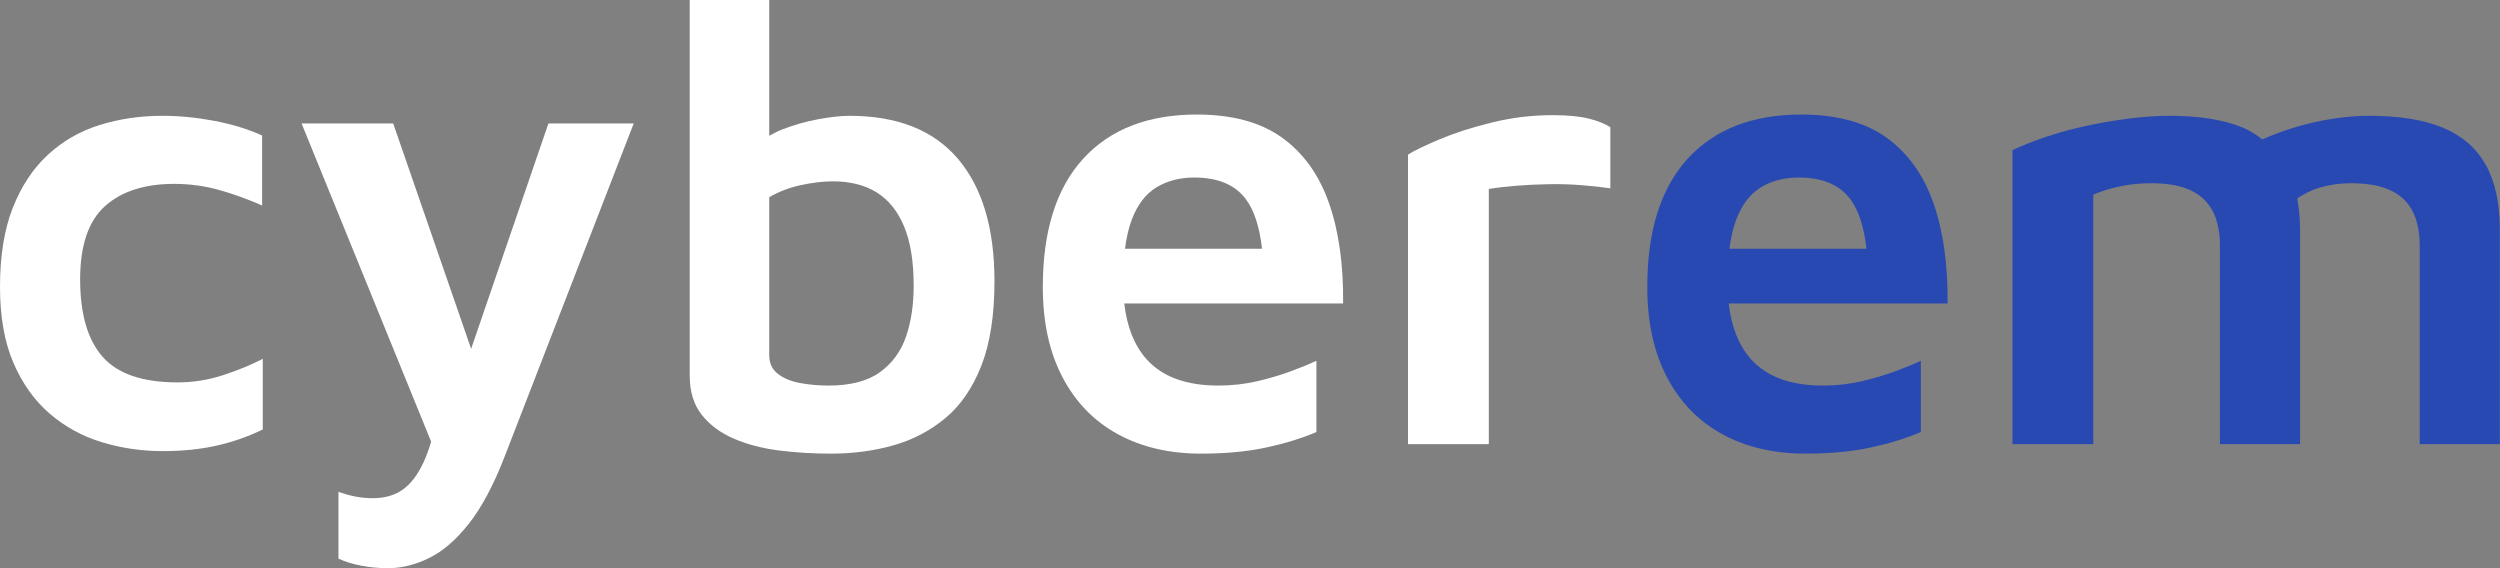 <?xml version="1.0" encoding="UTF-8"?>
<svg width="220px" height="50px" viewBox="0 0 220 50" version="1.1" xmlns="http://www.w3.org/2000/svg" xmlns:xlink="http://www.w3.org/1999/xlink">
    <rect x="0" y="0" width="220" height="50" fill="#808080" stroke="none"/>
    <title>Group 18 Copy</title>
    <g id="Symbols" stroke="none" stroke-width="1" fill="none" fill-rule="evenodd">
        <g id="footer" transform="translate(-690, -60)">
            <g id="Group-17" transform="translate(690, 60)">
                <path d="M15.621,33.65 C12.559,33.65 10.367,32.904 9.041,31.409 C7.717,29.918 7.052,27.641 7.052,24.58 C7.052,21.593 7.783,19.448 9.237,18.141 C10.694,16.834 12.729,16.181 15.339,16.181 C16.686,16.181 17.991,16.357 19.26,16.712 C20.529,17.067 21.798,17.524 23.068,18.085 L23.068,11.925 C21.836,11.366 20.436,10.937 18.869,10.636 C17.299,10.339 15.768,10.191 14.277,10.191 C12.334,10.191 10.498,10.462 8.762,11.003 C7.026,11.544 5.506,12.422 4.199,13.633 C2.893,14.846 1.865,16.405 1.117,18.309 C0.371,20.212 0,22.527 0,25.251 C0,27.865 0.391,30.086 1.175,31.914 C1.96,33.743 3.023,35.238 4.366,36.394 C5.711,37.551 7.242,38.391 8.958,38.912 C10.676,39.435 12.466,39.698 14.334,39.698 C16.05,39.698 17.618,39.538 19.035,39.221 C20.454,38.904 21.816,38.429 23.123,37.794 L23.123,31.578 C22.114,32.101 20.958,32.578 19.651,33.007 C18.344,33.436 17.002,33.65 15.621,33.65" id="Fill-1" fill="#FFFFFF"></path>
                <g id="Group-5" transform="translate(26.538, 10.862)" fill="#FFFFFF">
                    <path d="M14.922,19.834 L8.062,0 L0,0 L11.402,28.004 C11.201,28.687 10.975,29.301 10.722,29.843 C10.219,30.926 9.613,31.72 8.904,32.223 C8.194,32.726 7.316,32.979 6.272,32.979 C5.749,32.979 5.244,32.931 4.76,32.838 C4.274,32.746 3.77,32.604 3.247,32.419 L3.247,38.298 C3.808,38.559 4.47,38.764 5.236,38.914 C6.001,39.062 6.793,39.138 7.613,39.138 C8.808,39.138 10.014,38.838 11.226,38.242 C12.44,37.645 13.607,36.637 14.725,35.218 C15.846,33.8 16.89,31.84 17.861,29.338 L29.23,0 L21.723,0 L14.922,19.834 Z" id="Fill-3"></path>
                </g>
                <path d="M79.73,29.619 C79.281,30.926 78.515,31.97 77.433,32.754 C76.35,33.538 74.839,33.931 72.898,33.931 C72.039,33.931 71.21,33.855 70.407,33.706 C69.603,33.558 68.953,33.287 68.446,32.894 C67.943,32.502 67.692,31.952 67.692,31.243 L67.692,17.357 C68.512,16.872 69.436,16.517 70.464,16.293 C71.489,16.069 72.433,15.958 73.291,15.958 C74.822,15.958 76.109,16.285 77.154,16.936 C78.198,17.59 79.002,18.588 79.563,19.933 C80.121,21.276 80.403,23.01 80.403,25.139 C80.403,26.819 80.179,28.312 79.73,29.619 M74.746,10.191 C73.999,10.191 73.075,10.293 71.976,10.498 C70.874,10.702 69.8,11.011 68.755,11.422 C68.371,11.574 68.032,11.762 67.692,11.948 L67.692,0 L60.693,0 L60.693,33.033 C60.693,34.452 61.046,35.609 61.757,36.506 C62.465,37.401 63.409,38.1 64.584,38.605 C65.758,39.109 67.085,39.455 68.559,39.642 C70.032,39.828 71.555,39.92 73.121,39.92 C75.063,39.92 76.892,39.678 78.609,39.193 C80.325,38.708 81.857,37.906 83.201,36.785 C84.545,35.665 85.599,34.125 86.365,32.165 C87.13,30.206 87.513,27.735 87.513,24.746 C87.513,20.082 86.439,16.489 84.292,13.968 C82.147,11.45 78.964,10.191 74.746,10.191" id="Fill-6" fill="#FFFFFF"></path>
                <path d="M101.763,16.489 C102.715,15.912 103.824,15.621 105.092,15.621 C107.185,15.621 108.705,16.265 109.655,17.553 C110.374,18.525 110.841,19.972 111.059,21.891 L98.999,21.891 C99.126,20.916 99.316,20.073 99.578,19.372 C100.081,18.029 100.809,17.067 101.763,16.489 M116.937,17.832 C116.059,15.351 114.675,13.436 112.792,12.093 C110.907,10.748 108.414,10.079 105.317,10.079 C101.025,10.079 97.692,11.376 95.321,13.968 C92.951,16.565 91.768,20.324 91.768,25.251 C91.768,28.35 92.344,31 93.504,33.201 C94.659,35.406 96.284,37.074 98.375,38.212 C100.464,39.351 102.908,39.92 105.708,39.92 C107.838,39.92 109.729,39.742 111.391,39.389 C113.051,39.034 114.536,38.577 115.843,38.018 L115.843,31.746 C115.207,32.046 114.435,32.363 113.518,32.7 C112.605,33.033 111.615,33.323 110.553,33.566 C109.488,33.808 108.376,33.93 107.219,33.93 C104.385,33.93 102.274,33.155 100.893,31.607 C99.814,30.394 99.17,28.753 98.934,26.706 L118.194,26.706 C118.232,23.273 117.811,20.316 116.937,17.832" id="Fill-8" fill="#FFFFFF"></path>
                <path d="M136.615,10.134 C134.825,10.134 133.049,10.348 131.297,10.778 C129.543,11.207 128.003,11.702 126.677,12.261 C125.352,12.822 124.428,13.269 123.905,13.604 L123.905,39.081 L131.016,39.081 L131.016,16.629 C131.688,16.517 132.482,16.424 133.398,16.348 C134.31,16.274 135.262,16.228 136.252,16.21 C137.241,16.19 138.212,16.218 139.163,16.292 C140.115,16.368 140.965,16.46 141.711,16.573 L141.711,11.198 C141.263,10.9 140.636,10.647 139.836,10.441 C139.033,10.236 137.96,10.134 136.615,10.134" id="Fill-10" fill="#FFFFFF"></path>
                <path d="M154.954,16.489 C155.906,15.912 157.015,15.621 158.284,15.621 C160.377,15.621 161.896,16.265 162.847,17.553 C163.566,18.525 164.033,19.972 164.251,21.891 L152.19,21.891 C152.318,20.916 152.507,20.073 152.77,19.372 C153.273,18.029 154.001,17.067 154.954,16.489 M170.129,17.832 C169.251,15.351 167.866,13.436 165.984,12.093 C164.099,10.748 161.606,10.079 158.509,10.079 C154.217,10.079 150.884,11.376 148.512,13.968 C146.143,16.565 144.96,20.324 144.96,25.251 C144.96,28.35 145.536,31 146.696,33.201 C147.851,35.406 149.476,37.074 151.567,38.212 C153.656,39.351 156.1,39.92 158.9,39.92 C161.03,39.92 162.921,39.742 164.583,39.389 C166.243,39.034 167.728,38.577 169.035,38.018 L169.035,31.746 C168.399,32.046 167.627,32.363 166.71,32.7 C165.797,33.033 164.807,33.323 163.744,33.566 C162.68,33.808 161.568,33.93 160.411,33.93 C157.576,33.93 155.466,33.155 154.085,31.607 C153.006,30.394 152.362,28.753 152.126,26.706 L171.386,26.706 C171.424,23.273 171.003,20.316 170.129,17.832" id="Fill-12" fill="#2949B2"></path>
                <g id="Group-16" transform="translate(177.097, 10.191)" fill="#2949B2">
                    <path d="M41.63,4.282 C40.79,2.808 39.531,1.726 37.851,1.035 C36.17,0.343 34.025,0 31.413,0 C29.881,0 28.277,0.186 26.596,0.558 C24.992,0.916 23.461,1.427 21.991,2.073 C21.464,1.683 20.926,1.304 20.27,1.035 C18.591,0.343 16.441,0 13.831,0 C12.674,0 11.453,0.083 10.163,0.251 C8.874,0.419 7.597,0.644 6.33,0.922 C5.058,1.203 3.883,1.53 2.8,1.903 C1.718,2.277 0.785,2.65 0,3.021 L0,28.89 L7.112,28.89 L7.112,6.942 C7.783,6.643 8.557,6.401 9.435,6.214 C10.313,6.028 11.217,5.934 12.153,5.934 C13.382,5.934 14.392,6.074 15.174,6.354 C15.958,6.633 16.573,7.026 17.022,7.529 C17.469,8.033 17.788,8.612 17.973,9.265 C18.162,9.919 18.255,10.6 18.255,11.31 L18.255,28.89 L25.309,28.89 L25.309,10.077 C25.309,9.051 25.215,8.127 25.06,7.269 C25.647,6.871 26.287,6.543 27.017,6.325 C27.895,6.064 28.799,5.934 29.731,5.934 C30.965,5.934 31.97,6.074 32.756,6.354 C33.54,6.633 34.155,7.026 34.604,7.529 C35.053,8.033 35.37,8.612 35.554,9.265 C35.741,9.919 35.837,10.6 35.837,11.31 L35.837,28.89 L42.891,28.89 L42.891,10.077 C42.891,7.688 42.47,5.757 41.63,4.282" id="Fill-14"></path>
                </g>
            </g>
        </g>
    </g>
</svg>